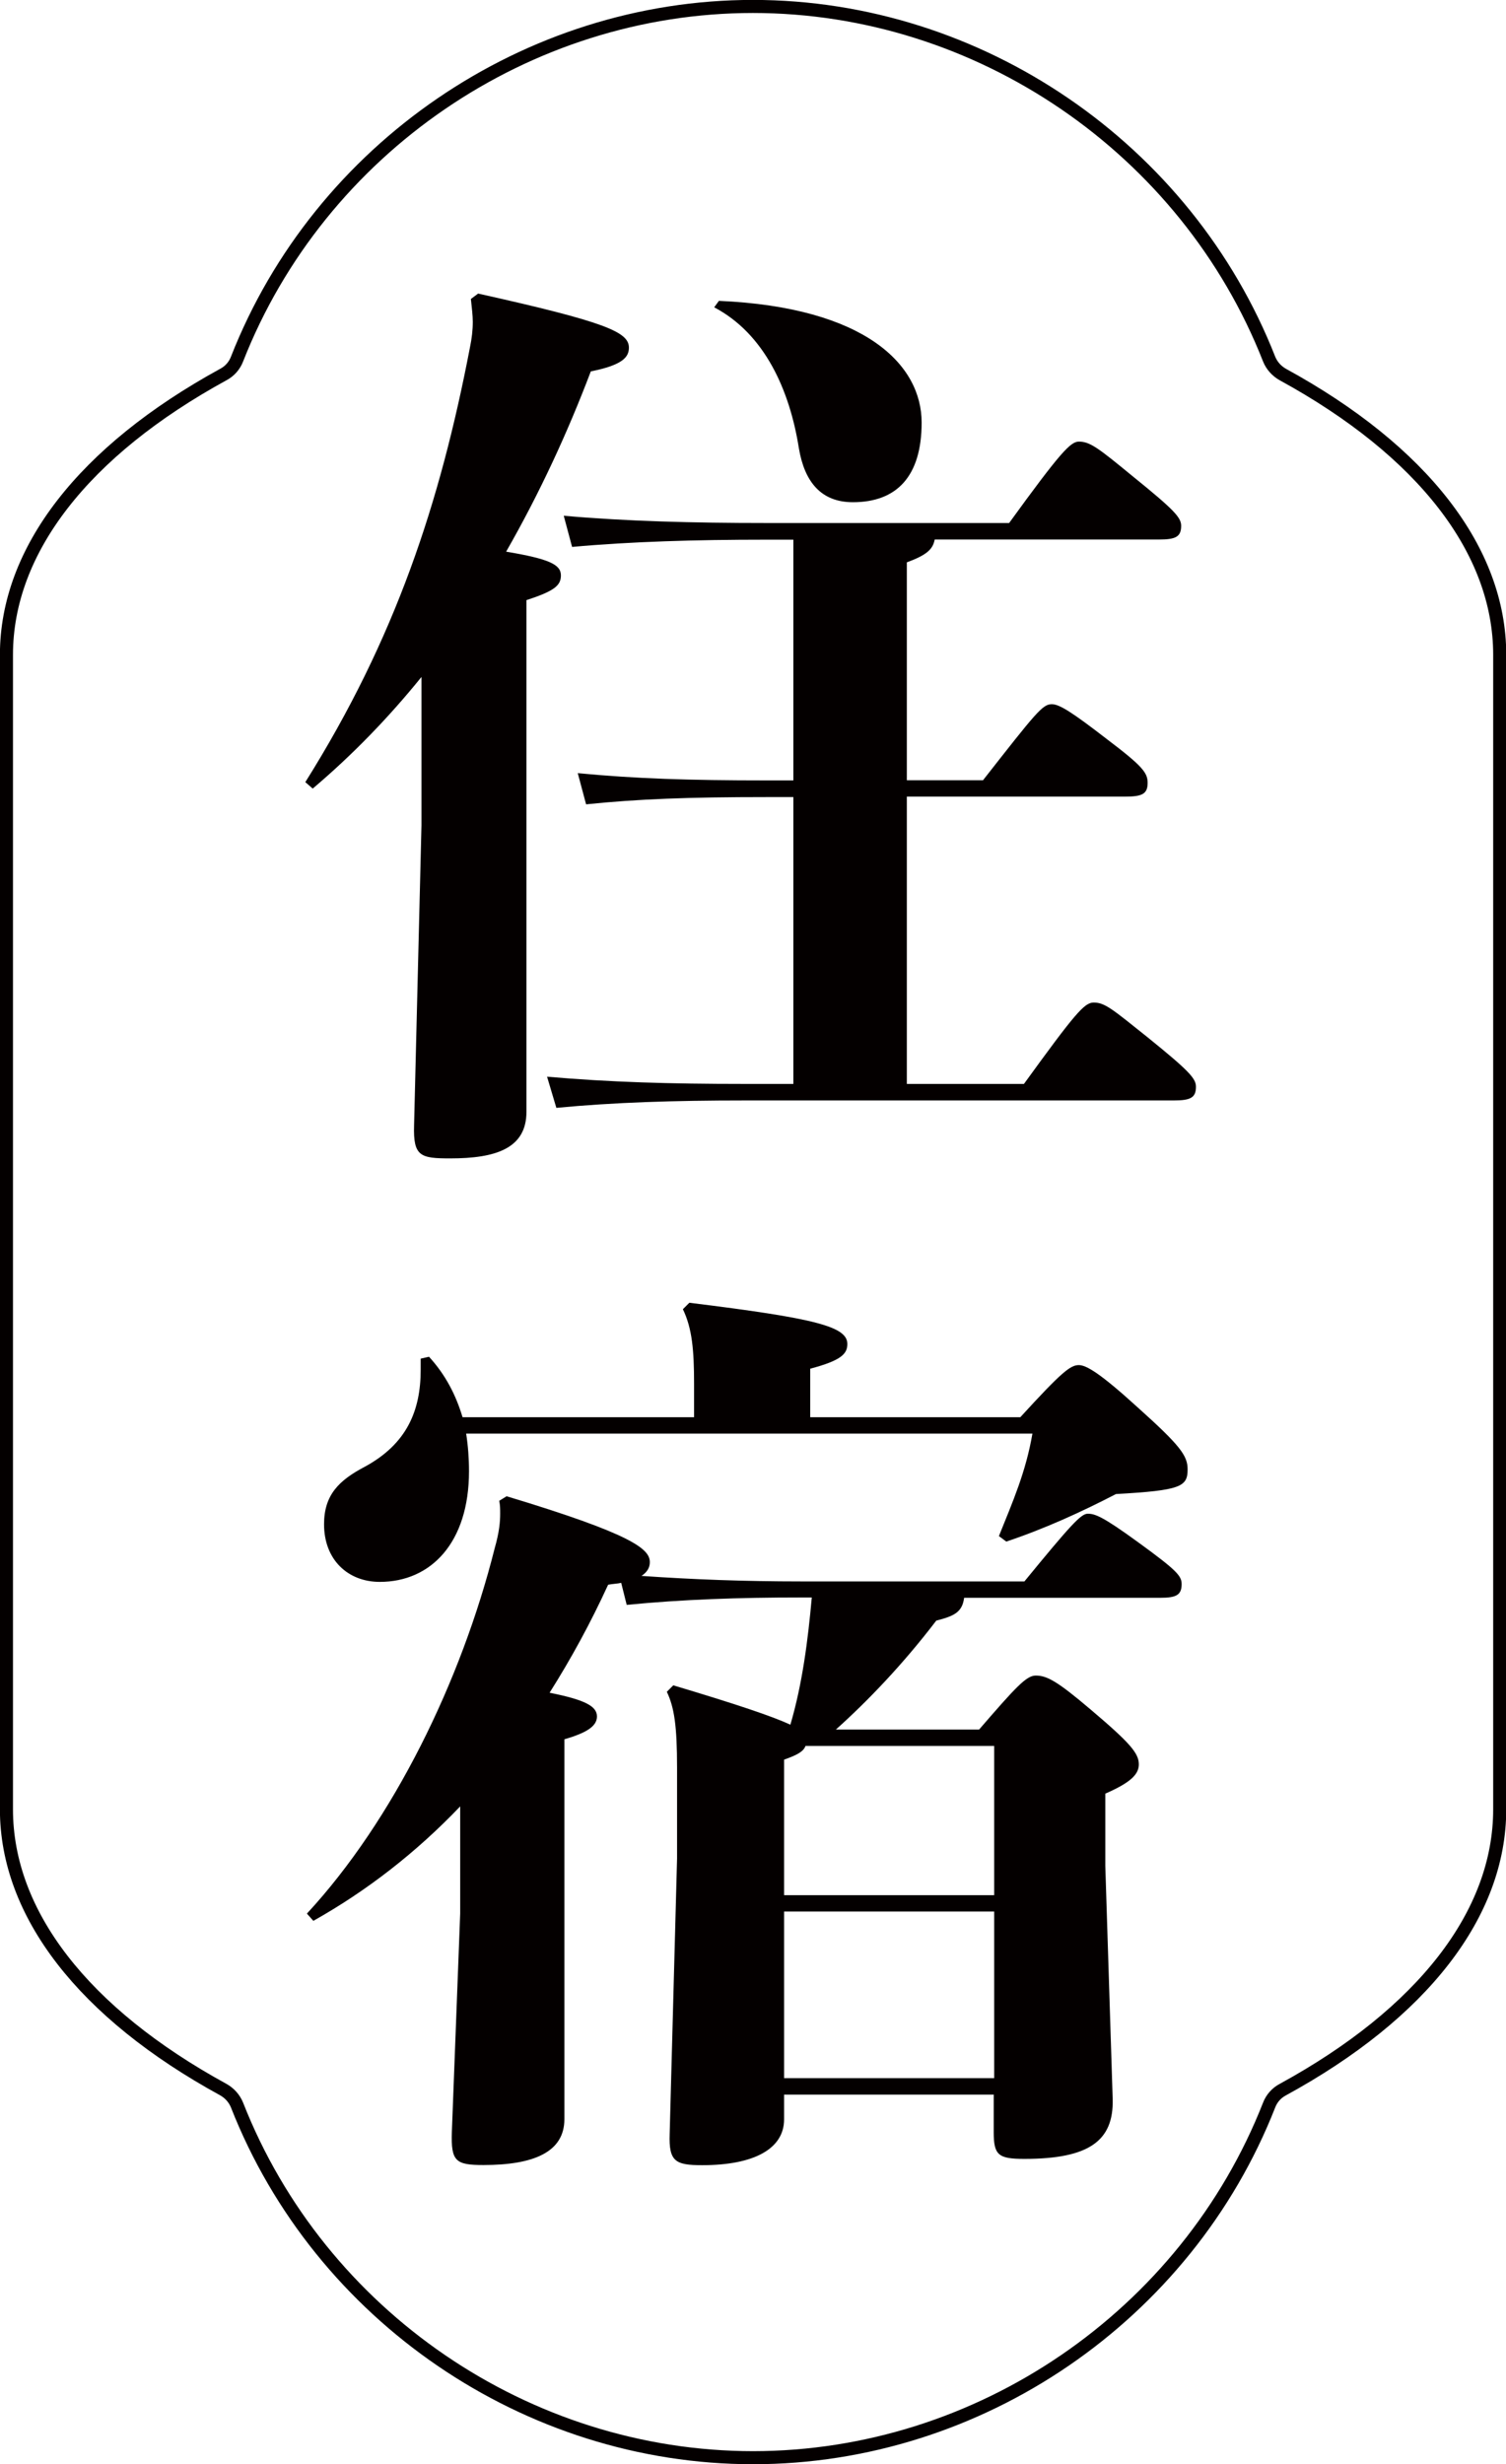 <?xml version="1.0" encoding="UTF-8"?>
<svg id="_レイヤー_2" data-name="レイヤー 2" xmlns="http://www.w3.org/2000/svg" viewBox="0 0 95.69 156.52">
  <defs>
    <style>
      .cls-1 {
        fill: none;
        stroke: #040000;
        stroke-miterlimit: 10;
        stroke-width: .83px;
      }

      .cls-2 {
        fill: #040000;
        stroke-width: 0px;
      }
    </style>
  </defs>
  <g id="moji">
    <g>
      <g>
        <path class="cls-2" d="M30.39,18.65c8.09,1.8,9.57,2.44,9.57,3.43,0,.58-.35,1.1-2.42,1.51-1.48,3.9-3.25,7.73-5.38,11.45,2.72.46,3.48.81,3.48,1.51,0,.64-.41.99-2.19,1.57v32.5c0,2.33-1.95,2.96-4.84,2.96-1.89,0-2.36-.12-2.3-2.09l.47-19.07v-9.42c-2.07,2.56-4.37,4.94-6.91,7.09l-.47-.41c5.73-9.13,8.56-17.73,10.46-27.61.12-.58.18-1.1.18-1.63,0-.41-.06-.87-.12-1.45l.47-.35ZM50.41,68.88v-18.25h-1.71c-4.96,0-8.15.12-11.46.46l-.53-1.98c3.66.35,7.03.46,11.99.46h1.71v-15.29h-1.77c-4.43,0-8.56.12-12.29.46l-.53-1.98c3.96.35,8.21.46,12.82.46h15.48c3.25-4.48,3.9-5.17,4.43-5.17.71,0,1.24.41,3.43,2.21,2.66,2.15,3.07,2.62,3.07,3.14,0,.7-.35.87-1.42.87h-14.24c-.12.64-.53.99-1.77,1.45v13.84h4.84c3.37-4.3,3.78-4.83,4.37-4.83.47,0,1.24.47,3.49,2.21,2.3,1.74,2.6,2.15,2.6,2.79,0,.7-.35.87-1.42.87h-13.88v18.25h7.44c3.25-4.48,3.84-5.17,4.43-5.17.71,0,1.18.41,3.43,2.21,2.66,2.15,3.07,2.62,3.07,3.14,0,.7-.35.87-1.42.87h-27.29c-4.43,0-8.27.12-11.93.47l-.59-1.98c3.96.35,7.86.46,12.52.46h3.13ZM45.68,19.11c9.33.41,12.88,4.07,12.88,7.73,0,3.43-1.59,5.06-4.37,5.06-2.01,0-3.07-1.28-3.43-3.43-.59-3.72-2.19-7.27-5.38-8.95l.3-.41Z"/>
        <path class="cls-2" d="M63.17,133.05h-13.35v1.57c0,1.86-1.89,2.91-5.2,2.91-1.71,0-2.13-.23-2.07-1.98l.47-17.5v-5.76c0-2.67-.18-3.84-.65-4.83l.41-.41c4.08,1.22,6.32,1.98,7.44,2.5.77-2.62,1.12-5.41,1.36-8.08h-.71c-3.9,0-7.5.12-11.05.47l-.35-1.4c-.24.06-.53.06-.83.12-1.12,2.44-2.36,4.71-3.72,6.86,2.3.46,3.01.87,3.01,1.51s-.71,1.05-2.07,1.45v24.13c0,2.09-1.95,2.91-5.14,2.91-1.77,0-2.07-.23-2.01-2.09l.53-13.89v-6.8c-2.78,2.91-5.91,5.35-9.33,7.27l-.41-.46c5.49-5.93,9.81-14.77,11.93-23.2.3-1.05.35-1.69.35-2.21,0-.29,0-.52-.06-.81l.47-.29c8.09,2.44,9.1,3.37,9.1,4.19,0,.35-.18.64-.53.87,3.31.23,6.56.35,10.1.35h14.23c2.95-3.6,3.6-4.3,4.02-4.3.47,0,.95.17,3.19,1.8,2.48,1.8,2.78,2.15,2.78,2.67,0,.7-.35.87-1.36.87h-12.46c-.12.93-.65,1.16-1.77,1.45-2.13,2.79-4.37,5.12-6.38,6.92h9.1c2.36-2.73,3.01-3.43,3.6-3.43.71,0,1.36.35,3.48,2.15,2.54,2.15,3.07,2.79,3.07,3.49,0,.64-.53,1.16-2.13,1.86v4.59l.47,14.83c.06,2.62-1.48,3.78-5.61,3.78-1.65,0-1.95-.23-1.95-1.69v-2.38ZM29.62,91.07c.12.76.18,1.57.18,2.38,0,4.54-2.42,7.03-5.67,7.03-2.01,0-3.54-1.39-3.54-3.66,0-1.86.94-2.79,2.6-3.66,2.66-1.45,3.54-3.55,3.54-6.16v-.7l.53-.12c1.06,1.16,1.71,2.44,2.13,3.84h14.71v-2.15c0-2.09-.12-3.49-.71-4.71l.41-.41c8.03.99,10.04,1.51,10.04,2.62,0,.64-.41,1.05-2.36,1.57v3.08h13.35c2.66-2.91,3.19-3.31,3.72-3.31.47,0,1.36.52,3.72,2.67,2.72,2.44,3.19,3.08,3.19,3.95,0,1.1-.41,1.34-4.55,1.57-2.24,1.16-4.55,2.21-6.97,3.02l-.47-.35c.89-2.21,1.71-4.07,2.13-6.51H29.62ZM49.82,120.38h13.35v-9.48h-11.99c-.12.35-.53.58-1.36.87v8.6ZM63.17,121.42h-13.35v10.58h13.35v-10.58Z"/>
      </g>
      <path class="cls-1" d="M47.84.41C33.49.41,20.31,9.42,15.06,22.81c-.16.42-.47.77-.87.98C5.31,28.65.41,34.97.41,41.59v73.34c0,6.62,4.89,12.94,13.78,17.8.39.22.7.56.87.98,5.26,13.4,18.43,22.4,32.79,22.4s27.53-9,32.79-22.4c.16-.42.47-.77.87-.98,8.88-4.85,13.78-11.17,13.78-17.8V41.59c0-6.62-4.89-12.94-13.78-17.8-.39-.22-.7-.56-.87-.98C75.38,9.42,62.2.41,47.84.41Z"/>
    </g>
  </g>
</svg>